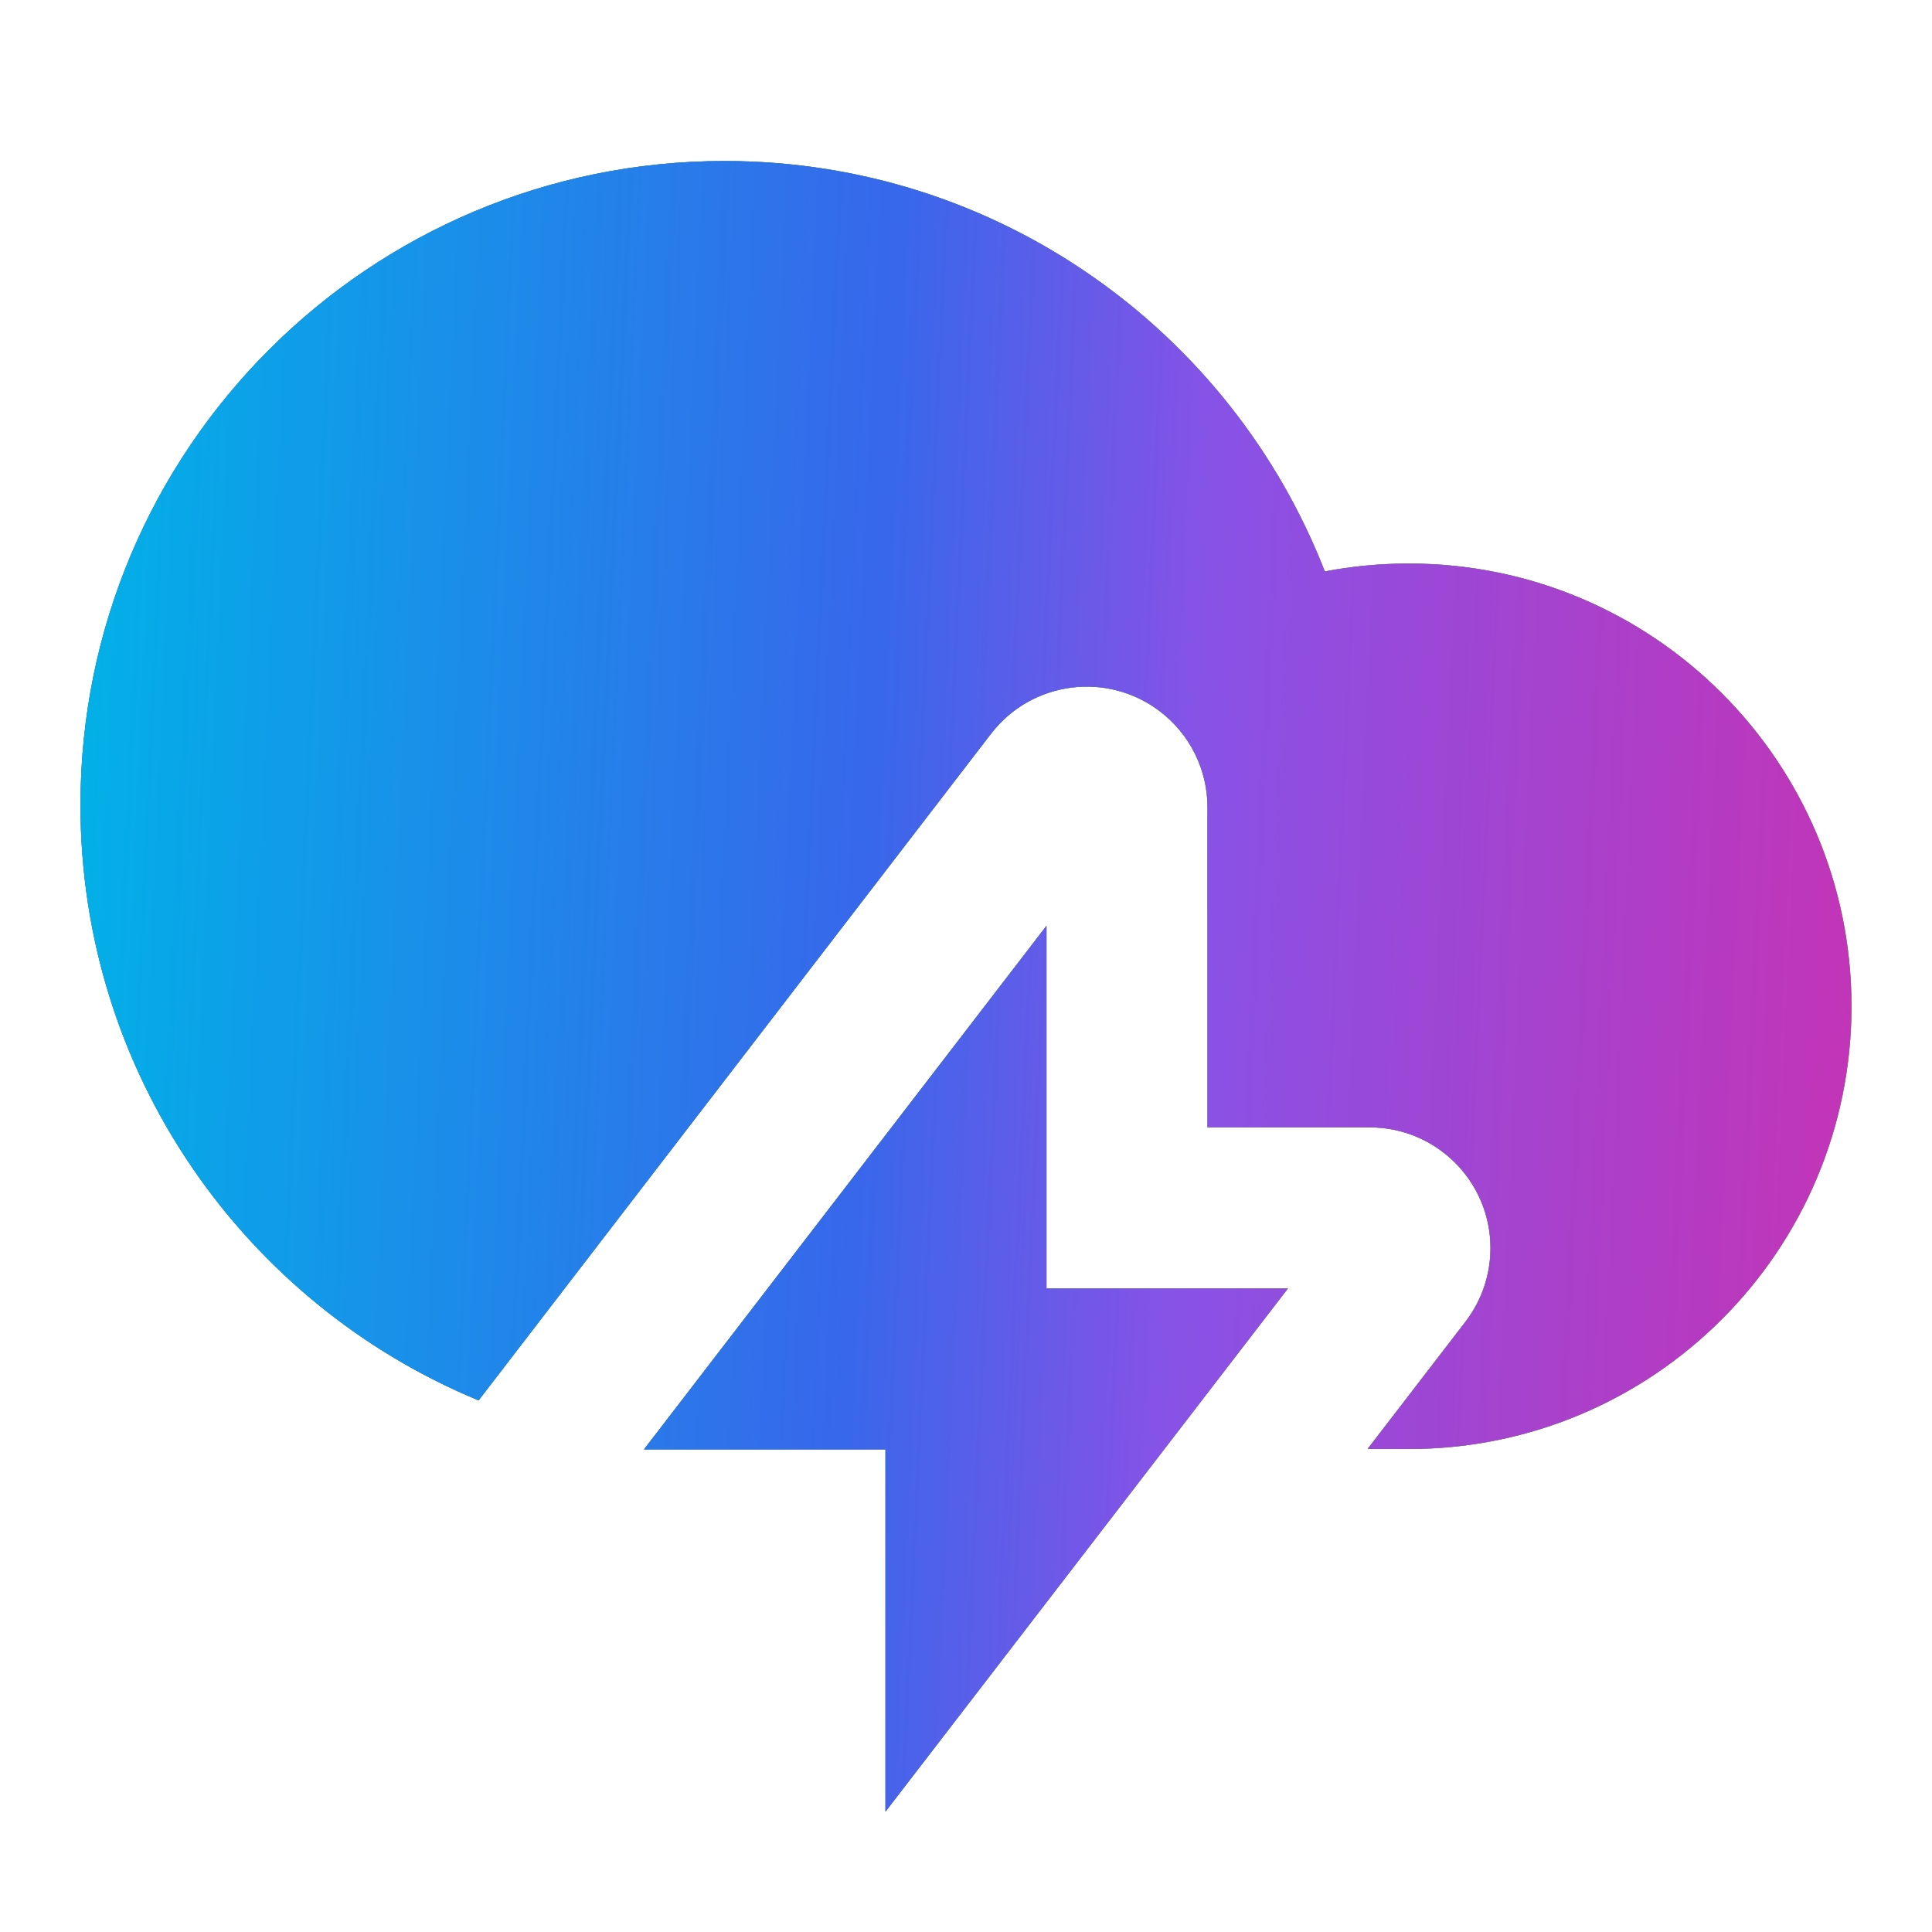 <svg width="32" height="32" viewBox="0 0 32 32" fill="none" xmlns="http://www.w3.org/2000/svg">
    <path d="M22.651 24L24.272 21.893C24.541 21.543 24.687 21.114 24.687 20.673C24.687 19.569 23.791 18.673 22.687 18.673H20V13.373C20 12.751 19.711 12.165 19.218 11.787C18.343 11.114 17.087 11.278 16.414 12.154L7.927 23.195C4.056 21.595 1.333 17.782 1.333 13.334C1.333 7.443 6.109 2.667 12 2.667C16.526 2.667 20.394 5.487 21.943 9.465C22.393 9.379 22.858 9.334 23.333 9.334C27.383 9.334 30.666 12.617 30.666 16.667C30.666 20.717 27.383 24 23.333 24H22.651ZM17.333 21.34H21.333L14.666 30.007V24.007H10.666L17.333 15.334V21.34Z" fill="#2E2E2D"/>
    <path d="M22.651 24L24.272 21.893C24.541 21.543 24.687 21.114 24.687 20.673C24.687 19.569 23.791 18.673 22.687 18.673H20V13.373C20 12.751 19.711 12.165 19.218 11.787C18.343 11.114 17.087 11.278 16.414 12.154L7.927 23.195C4.056 21.595 1.333 17.782 1.333 13.334C1.333 7.443 6.109 2.667 12 2.667C16.526 2.667 20.394 5.487 21.943 9.465C22.393 9.379 22.858 9.334 23.333 9.334C27.383 9.334 30.666 12.617 30.666 16.667C30.666 20.717 27.383 24 23.333 24H22.651ZM17.333 21.34H21.333L14.666 30.007V24.007H10.666L17.333 15.334V21.34Z" fill="url(#paint0_linear_1152_1052)" fill-opacity="0.78"/>
    <path d="M22.651 24L24.272 21.893C24.541 21.543 24.687 21.114 24.687 20.673C24.687 19.569 23.791 18.673 22.687 18.673H20V13.373C20 12.751 19.711 12.165 19.218 11.787C18.343 11.114 17.087 11.278 16.414 12.154L7.927 23.195C4.056 21.595 1.333 17.782 1.333 13.334C1.333 7.443 6.109 2.667 12 2.667C16.526 2.667 20.394 5.487 21.943 9.465C22.393 9.379 22.858 9.334 23.333 9.334C27.383 9.334 30.666 12.617 30.666 16.667C30.666 20.717 27.383 24 23.333 24H22.651ZM17.333 21.34H21.333L14.666 30.007V24.007H10.666L17.333 15.334V21.34Z" fill="url(#paint1_linear_1152_1052)" fill-opacity="0.82"/>
    <defs>
    <linearGradient id="paint0_linear_1152_1052" x1="3.051" y1="8.682" x2="45.12" y2="10.702" gradientUnits="userSpaceOnUse">
    <stop stop-color="#00ACEB"/>
    <stop offset="1" stop-color="#D8EB00"/>
    <stop offset="1" stop-color="#FFCF25"/>
    </linearGradient>
    <linearGradient id="paint1_linear_1152_1052" x1="1.333" y1="9.228" x2="32.839" y2="10.683" gradientUnits="userSpaceOnUse">
    <stop stop-color="#00B8EE"/>
    <stop offset="0.421" stop-color="#375BFF"/>
    <stop offset="0.592" stop-color="#9440FF"/>
    <stop offset="1" stop-color="#DC12C8"/>
    </linearGradient>
    </defs>
</svg>
